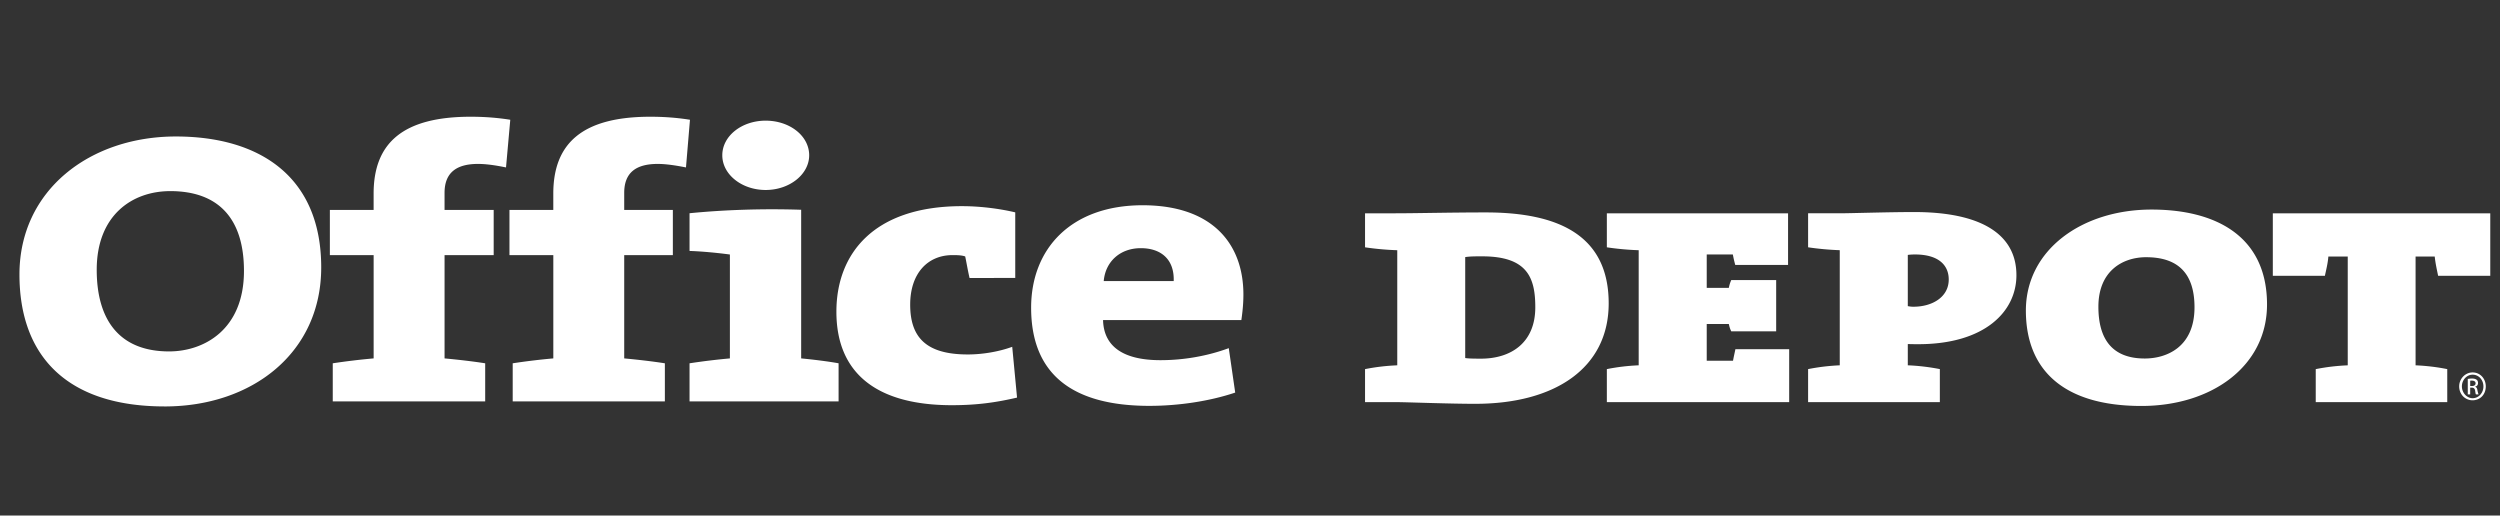 <svg xmlns="http://www.w3.org/2000/svg" fill="none" viewBox="0 0 257 53">
  <rect x="0" y="0" width="257" height="53" fill="#333333" stroke="none"/>
  <path fill="#fff" d="M17.505 19.647c-3.909 0-7.562 2.47-7.562 8.086 0 5.118 2.294 8.393 7.445 8.393 3.514 0 7.692-2.174 7.692-8.278-.001-5.367-2.61-8.201-7.575-8.201Zm-.575 22.135C6.895 41.782 2 36.612 2 28.214 2 19.53 9.26 14.03 18.077 14.03c8.556 0 14.944 4.075 14.944 13.463-.001 8.778-7.103 14.289-16.09 14.289ZM52.019 17.212c-1.073-.22-2.045-.361-2.88-.361-2.186 0-3.439.875-3.439 2.975v1.752h5.051v4.649h-5.05v10.617c1.41.13 2.927.305 4.177.503v3.916h-15.67v-3.916a67.05 67.05 0 0 1 4.202-.503V26.227h-4.5v-4.649h4.498v-1.674c0-5.252 3.067-7.904 9.985-7.904 1.266 0 2.632.083 4.064.312l-.438 4.9ZM70.52 17.212c-1.112-.22-2.096-.361-2.903-.361-2.21 0-3.448.875-3.448 2.975v1.752h5v4.649h-5v10.617c1.416.13 2.921.305 4.179.503v3.916H52.706v-3.916a66.326 66.326 0 0 1 4.175-.503V26.227h-4.508v-4.649h4.506v-1.674c0-5.252 3.086-7.904 9.984-7.904 1.271 0 2.644.083 4.066.312l-.41 4.9ZM78.707 19.53c-2.438 0-4.455-1.587-4.455-3.565 0-2 2.017-3.562 4.456-3.562 2.47 0 4.476 1.561 4.476 3.562 0 1.946-2.006 3.565-4.477 3.565Zm-7.822 21.733v-3.916a67.524 67.524 0 0 1 4.148-.503v-10.68c-1.112-.151-2.761-.32-4.148-.367V21.92c3.466-.342 7.43-.49 11.475-.356v15.28c1.331.128 2.746.304 3.847.502v3.916H70.885v.001ZM97.854 41.654c-7.678 0-11.872-3.238-11.872-9.61 0-5.937 3.8-10.851 12.914-10.851 1.79 0 3.765.235 5.472.638v6.744H99.67c-.186-.8-.306-1.54-.446-2.212-.353-.13-.839-.138-1.306-.138-2.537 0-4.35 1.86-4.35 5.094 0 3.365 1.646 5.119 5.918 5.119 1.496 0 3.175-.276 4.571-.786l.496 5.22c-2.174.507-4.154.782-6.699.782ZM117.273 25.512c-2.103 0-3.633 1.355-3.81 3.384h7.193c.079-2.194-1.264-3.384-3.383-3.384Zm10.337 7.392h-14.216c.069 2.637 1.965 4.122 5.903 4.122 2.359 0 4.801-.414 7.02-1.237l.662 4.568c-2.681.904-5.892 1.365-8.818 1.365-7.856 0-12.161-3.193-12.161-10.092 0-6.045 4.089-10.53 11.462-10.53 7.198 0 10.359 4 10.359 9.176.001.828-.072 1.675-.211 2.628ZM152.377 26.352c-.817 0-1.234 0-1.753.077v10.375c.286.052.782.066 1.611.066 3.113 0 5.593-1.645 5.593-5.278.002-3.013-.789-5.24-5.451-5.24Zm-.718 15.16c-2.705 0-7.086-.172-8.02-.172h-3.313v-3.395a21.282 21.282 0 0 1 3.313-.39V25.722a29.037 29.037 0 0 1-3.313-.298v-3.497h3.127c2.085 0 5.613-.09 9.292-.09 7.434 0 12.628 2.33 12.628 9.351 0 6.602-5.462 10.323-13.714 10.323Z"/>
  <path fill="#fff" d="M165.184 41.34v-3.395a20.8 20.8 0 0 1 3.273-.39V25.722a28.804 28.804 0 0 1-3.273-.298v-3.497h18.629v5.31h-5.429c-.13-.487-.169-.675-.248-1.08h-2.684v3.432h2.271c.084-.376.102-.437.249-.797h4.619v5.268h-4.619c-.147-.316-.165-.412-.249-.751h-2.271v3.775h2.703c.099-.535.139-.666.244-1.185h5.529v5.439h-18.744M196.843 26.16c-.092 0-.395 0-.722.045v5.264c.308.062.454.062.586.062 1.904 0 3.623-.97 3.623-2.8 0-1.372-.923-2.572-3.487-2.572Zm.353 9.224c-.155 0-.583 0-1.075-.017v2.186c1.144.045 2.296.193 3.295.39v3.396h-13.543v-3.395a21.563 21.563 0 0 1 3.254-.39V25.72a29.505 29.505 0 0 1-3.254-.297v-3.496h3.209c1.207 0 4.947-.128 7.71-.128 6.813 0 10.496 2.248 10.496 6.49 0 3.75-3.266 7.094-10.092 7.094ZM220.625 26.441c-2.42 0-4.91 1.414-4.91 5.09 0 3.32 1.408 5.324 4.769 5.324 2.196 0 5.111-1.133 5.111-5.263 0-3.41-1.62-5.15-4.97-5.15Zm-.488 15.292c-7.957 0-11.877-3.665-11.877-9.809 0-6.245 5.778-10.381 12.921-10.381 6.601 0 11.869 2.732 11.869 9.762-.001 6.331-5.678 10.428-12.913 10.428ZM250.64 28.354c-.127-.623-.279-1.28-.35-1.982h-1.968v11.184c1.13.045 2.288.192 3.256.39v3.395h-13.52v-3.395a21.227 21.227 0 0 1 3.29-.39V26.372h-1.993c-.053.702-.225 1.36-.356 1.982h-5.353v-6.426H256v6.426h-5.36M253.937 39.684h.17c.221 0 .383-.087.383-.28 0-.145-.105-.276-.383-.276-.078 0-.148.004-.17.004v.553Zm0 .863h-.25v-1.596c.136-.017.25-.038.442-.038.221 0 .382.053.484.137.075.06.128.17.128.326 0 .22-.128.33-.289.374v.03c.123 0 .21.142.234.381.055.226.091.34.108.385h-.266c-.039-.044-.058-.2-.086-.4-.036-.203-.155-.297-.352-.297h-.154v.698h.001Zm.238-2.029c-.584 0-1.092.532-1.092 1.203 0 .656.507 1.214 1.103 1.214.631 0 1.109-.558 1.109-1.202 0-.683-.479-1.215-1.109-1.215h-.011Zm.012-.232c.784 0 1.352.648 1.352 1.435 0 .826-.57 1.429-1.364 1.429-.745 0-1.372-.604-1.372-1.429 0-.787.627-1.435 1.372-1.435h.012Z"/>
</svg>
